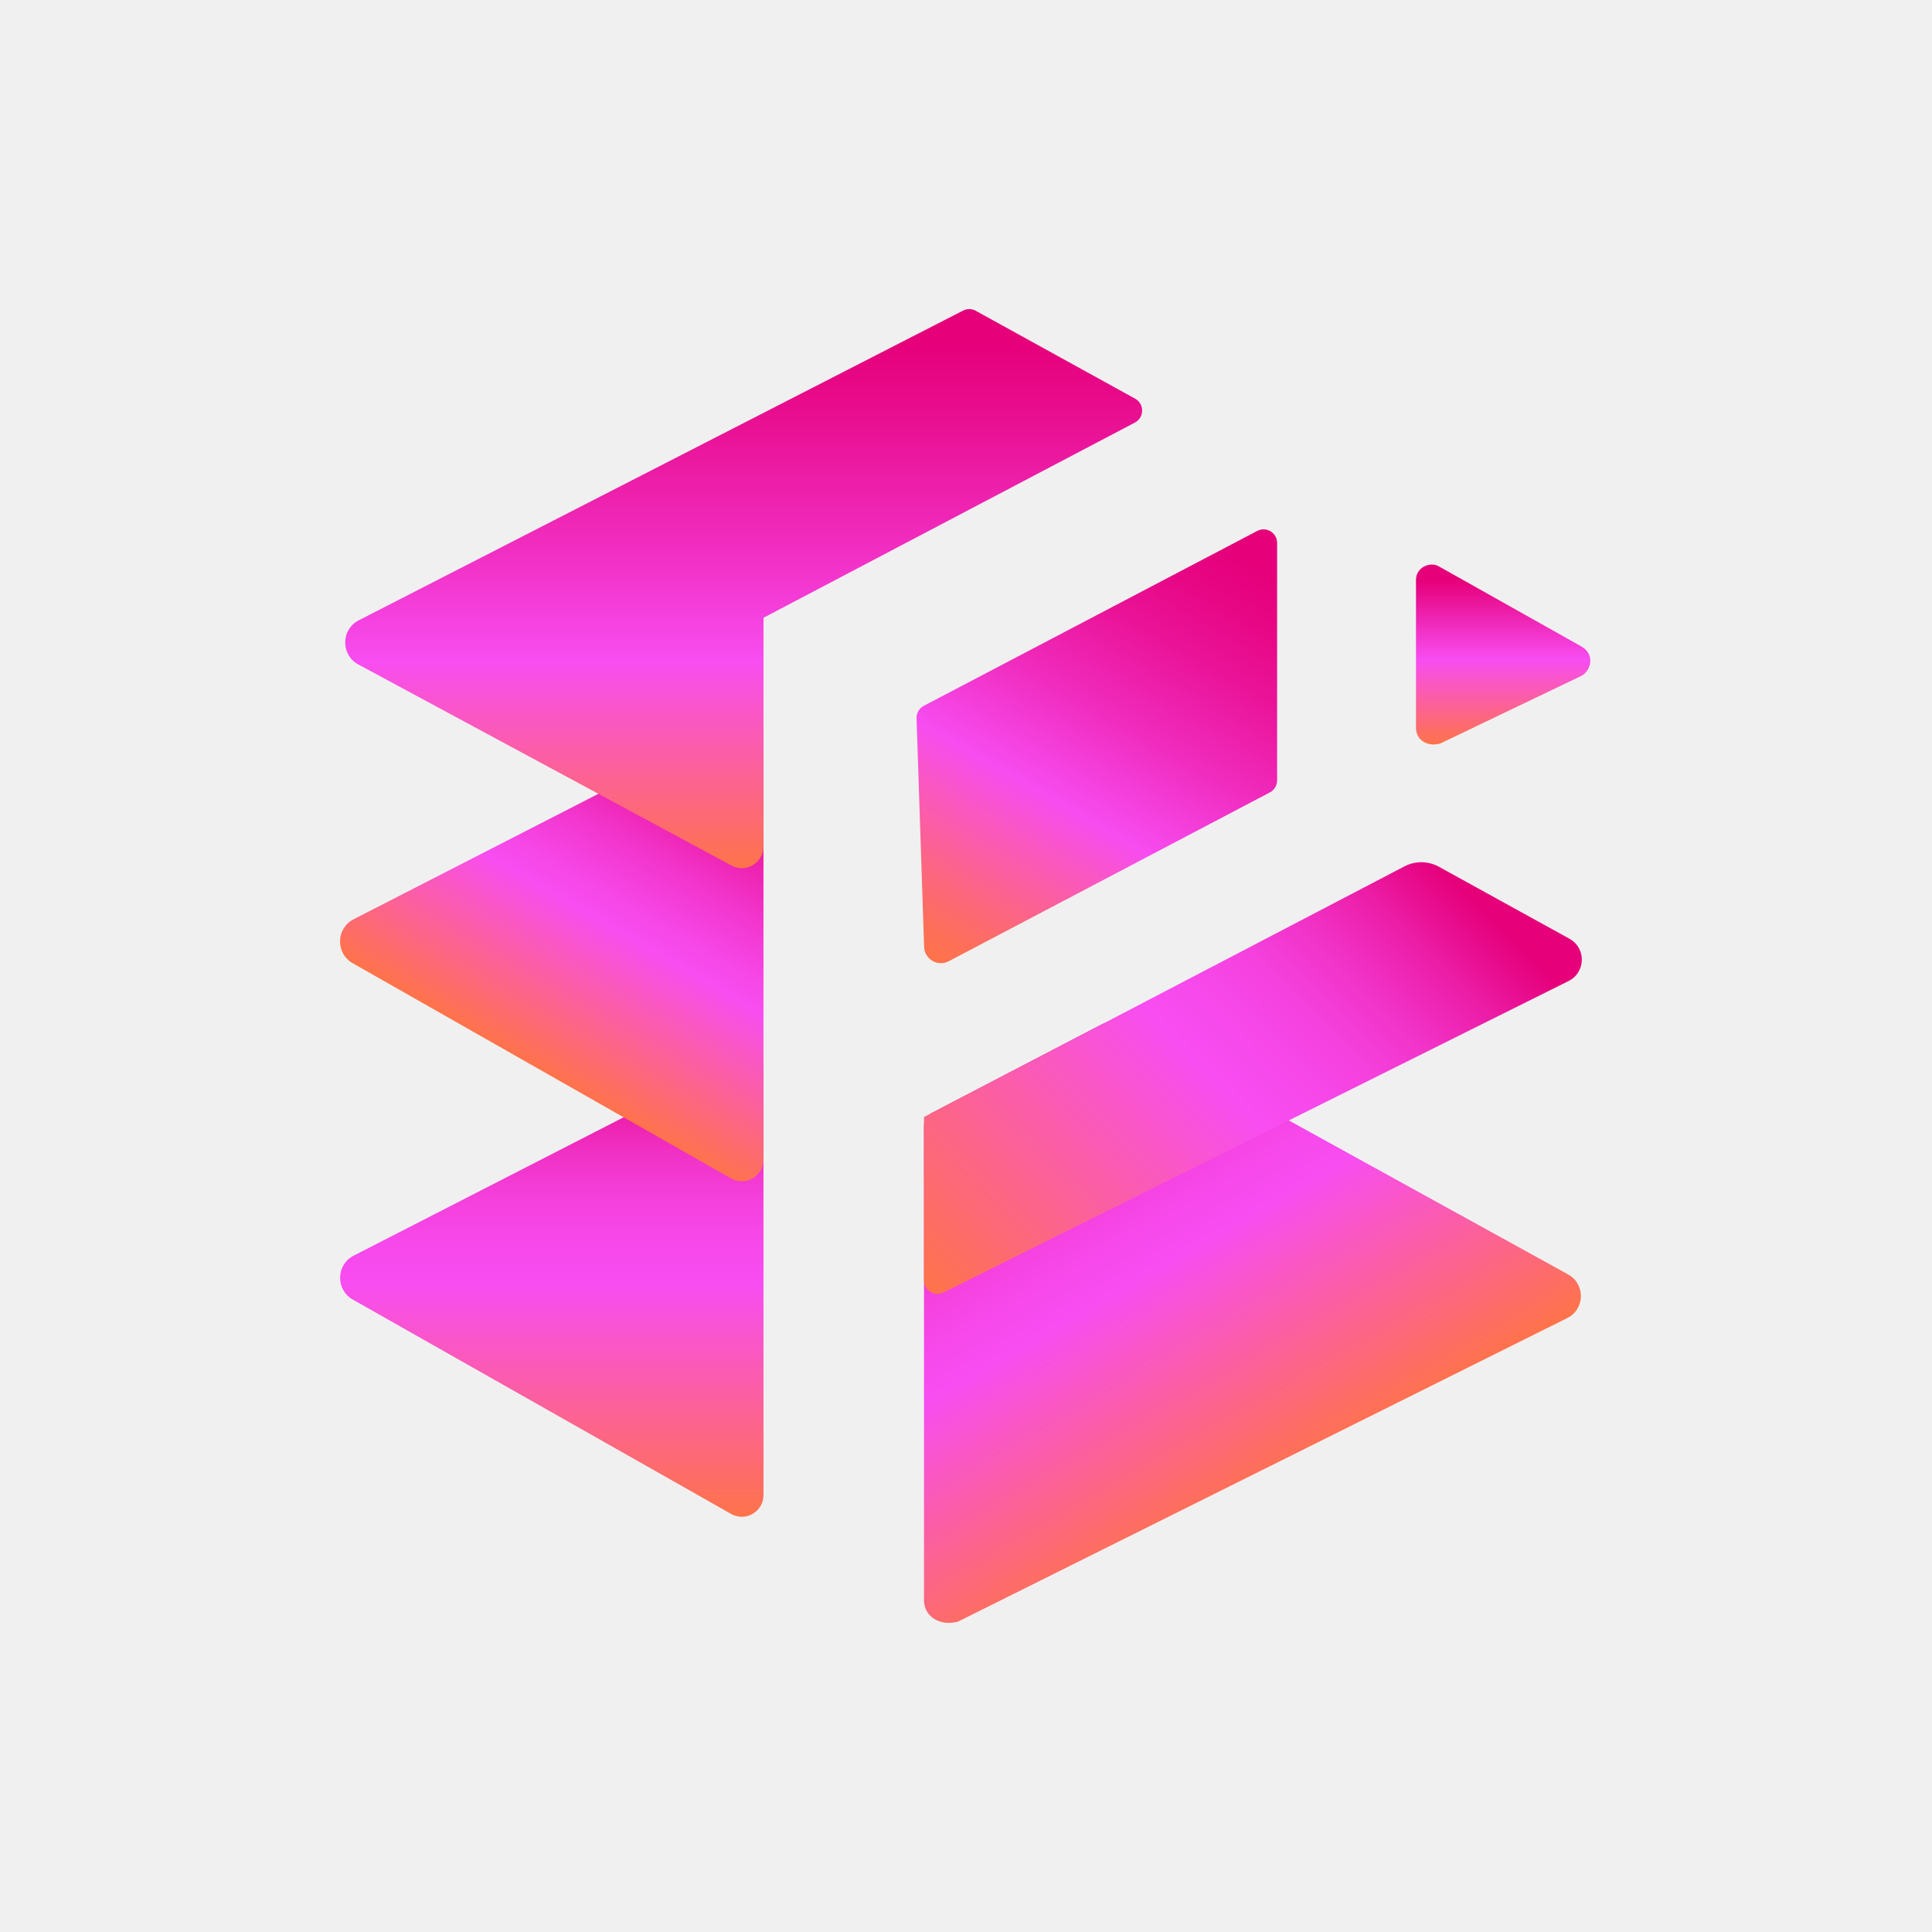 <svg xmlns="http://www.w3.org/2000/svg" fill="none" viewBox="0 0 500 500" height="500" width="500">
<rect fill="#F0F0F0" height="500" width="500"></rect>
<path fill="url(#paint0_linear_1048_657)" d="M409.132 174.976L372.844 192.37C369.693 193.397 366.457 191.682 366.457 188.407V150.066C366.457 146.843 370.046 145.271 372.343 146.56L409.135 167.231C413.037 169.39 411.684 173.757 409.135 174.976H409.132Z"></path>
<path fill="url(#paint1_linear_1048_657)" d="M268.678 167.138L239.082 182.661C237.925 183.268 237.199 184.467 237.199 185.775L239.157 245.051C239.263 248.264 242.689 250.259 245.53 248.765L328.545 205.127C329.751 204.538 330.515 203.313 330.515 201.969V140.515C330.515 137.874 327.712 136.177 325.374 137.404L268.678 167.141V167.138Z"></path>
<path fill="url(#paint2_linear_1048_657)" d="M239.128 414.198V291.21C239.128 289.9 239.856 288.698 241.018 288.094L285.166 265.08C286.208 264.538 287.453 264.551 288.482 265.119L333.541 289.964L405.83 329.821C410.334 332.305 410.2 338.828 405.594 341.119C353.045 367.301 300.498 393.483 247.949 419.666C243.007 421.004 239.125 418.148 239.125 414.198H239.128Z"></path>
<path fill="url(#paint3_linear_1048_657)" d="M91.292 336.322C86.822 333.789 86.96 327.299 91.531 324.956C114.816 313.022 138.103 301.089 161.388 289.155L192.476 273.223C194.812 272.024 197.589 273.723 197.589 276.349V386.924C197.589 391.223 192.955 393.925 189.219 391.807L91.292 336.322Z"></path>
<path fill="url(#paint4_linear_1048_657)" d="M406.18 242.949C410.539 245.352 410.407 251.665 405.952 253.884L333.546 289.963L244.111 334.522C243.126 335.012 241.962 334.981 241.005 334.436L240.805 334.322C239.771 333.733 239.133 332.635 239.133 331.447V289.078L286.838 264.209L363.471 224.215C366.272 222.754 369.619 222.79 372.386 224.316L406.18 242.949Z"></path>
<path fill="url(#paint5_linear_1048_657)" d="M154.861 205.44L192.475 186.163C194.811 184.964 197.588 186.664 197.588 189.29V300.1C197.588 304.403 192.947 307.106 189.21 304.979L161.388 289.155L91.263 249.267C86.803 246.729 86.943 240.247 91.51 237.907L154.861 205.44Z"></path>
<path fill="url(#paint6_linear_1048_657)" d="M293.704 109.363L197.593 159.877V219.066C197.593 223.311 193.063 226.02 189.327 224.006L154.866 205.44L92.733 171.964C88.156 169.499 88.224 162.905 92.85 160.534L249.232 80.386C250.272 79.854 251.506 79.873 252.528 80.436L293.767 103.174C296.217 104.526 296.181 108.06 293.704 109.363Z"></path>
<defs>
<linearGradient gradientUnits="userSpaceOnUse" y2="146.109" x2="389.016" y1="192.668" x1="389.016" id="paint0_linear_1048_657">
<stop stop-color="#FF734A"></stop>
<stop stop-color="#F84DF1" offset="0.47"></stop>
<stop stop-color="#F02CBE" offset="0.66"></stop>
<stop stop-color="#E6007A" offset="0.91"></stop>
</linearGradient>
<linearGradient gradientUnits="userSpaceOnUse" y2="132.157" x2="319.563" y1="253.402" x1="249.511" id="paint1_linear_1048_657">
<stop stop-color="#FF734A"></stop>
<stop stop-color="#FE6F58" offset="0.05"></stop>
<stop stop-color="#FC667F" offset="0.14"></stop>
<stop stop-color="#FA58BE" offset="0.27"></stop>
<stop stop-color="#F74CF0" offset="0.37"></stop>
<stop stop-color="#F02BBD" offset="0.56"></stop>
<stop stop-color="#EA1398" offset="0.73"></stop>
<stop stop-color="#E70582" offset="0.86"></stop>
<stop stop-color="#E6007A" offset="0.94"></stop>
</linearGradient>
<linearGradient gradientUnits="userSpaceOnUse" y2="273.766" x2="265.805" y1="384.827" x1="329.973" id="paint2_linear_1048_657">
<stop stop-color="#FF734A"></stop>
<stop stop-color="#F84DF1" offset="0.5"></stop>
<stop stop-color="#F749EC" offset="0.58"></stop>
<stop stop-color="#F541DE" offset="0.68"></stop>
<stop stop-color="#F132C7" offset="0.78"></stop>
<stop stop-color="#EC1DA7" offset="0.88"></stop>
<stop stop-color="#E6037F" offset="0.99"></stop>
<stop stop-color="#E6007A" offset="1"></stop>
</linearGradient>
<linearGradient gradientUnits="userSpaceOnUse" y2="272.831" x2="142.805" y1="392.544" x1="142.805" id="paint3_linear_1048_657">
<stop stop-color="#FF734A"></stop>
<stop stop-color="#F84DF1" offset="0.5"></stop>
<stop stop-color="#F749EC" offset="0.58"></stop>
<stop stop-color="#F541DE" offset="0.68"></stop>
<stop stop-color="#F132C7" offset="0.78"></stop>
<stop stop-color="#EC1DA7" offset="0.88"></stop>
<stop stop-color="#E6037F" offset="0.99"></stop>
<stop stop-color="#E6007A" offset="1"></stop>
</linearGradient>
<linearGradient gradientUnits="userSpaceOnUse" y2="215.397" x2="379.003" y1="344.001" x1="250.306" id="paint4_linear_1048_657">
<stop stop-color="#FF734A"></stop>
<stop stop-color="#F84DF1" offset="0.5"></stop>
<stop stop-color="#F749EC" offset="0.57"></stop>
<stop stop-color="#F541DE" offset="0.66"></stop>
<stop stop-color="#F132C7" offset="0.75"></stop>
<stop stop-color="#EC1DA7" offset="0.84"></stop>
<stop stop-color="#E6037F" offset="0.93"></stop>
<stop stop-color="#E6007A" offset="0.94"></stop>
</linearGradient>
<linearGradient gradientUnits="userSpaceOnUse" y2="184.676" x2="193.114" y1="277.221" x1="139.646" id="paint5_linear_1048_657">
<stop stop-color="#FF734A"></stop>
<stop stop-color="#F84DF1" offset="0.39"></stop>
<stop stop-color="#F646E6" offset="0.46"></stop>
<stop stop-color="#F234CB" offset="0.59"></stop>
<stop stop-color="#EB189F" offset="0.75"></stop>
<stop stop-color="#E6007A" offset="0.87"></stop>
</linearGradient>
<linearGradient gradientUnits="userSpaceOnUse" y2="80" x2="192.461" y1="224.683" x1="192.461" id="paint6_linear_1048_657">
<stop stop-color="#FF734A"></stop>
<stop stop-color="#F84DF1" offset="0.37"></stop>
<stop stop-color="#F02BBD" offset="0.59"></stop>
<stop stop-color="#E80C8C" offset="0.83"></stop>
<stop stop-color="#E6007A" offset="0.94"></stop>
</linearGradient>
</defs>
</svg>
